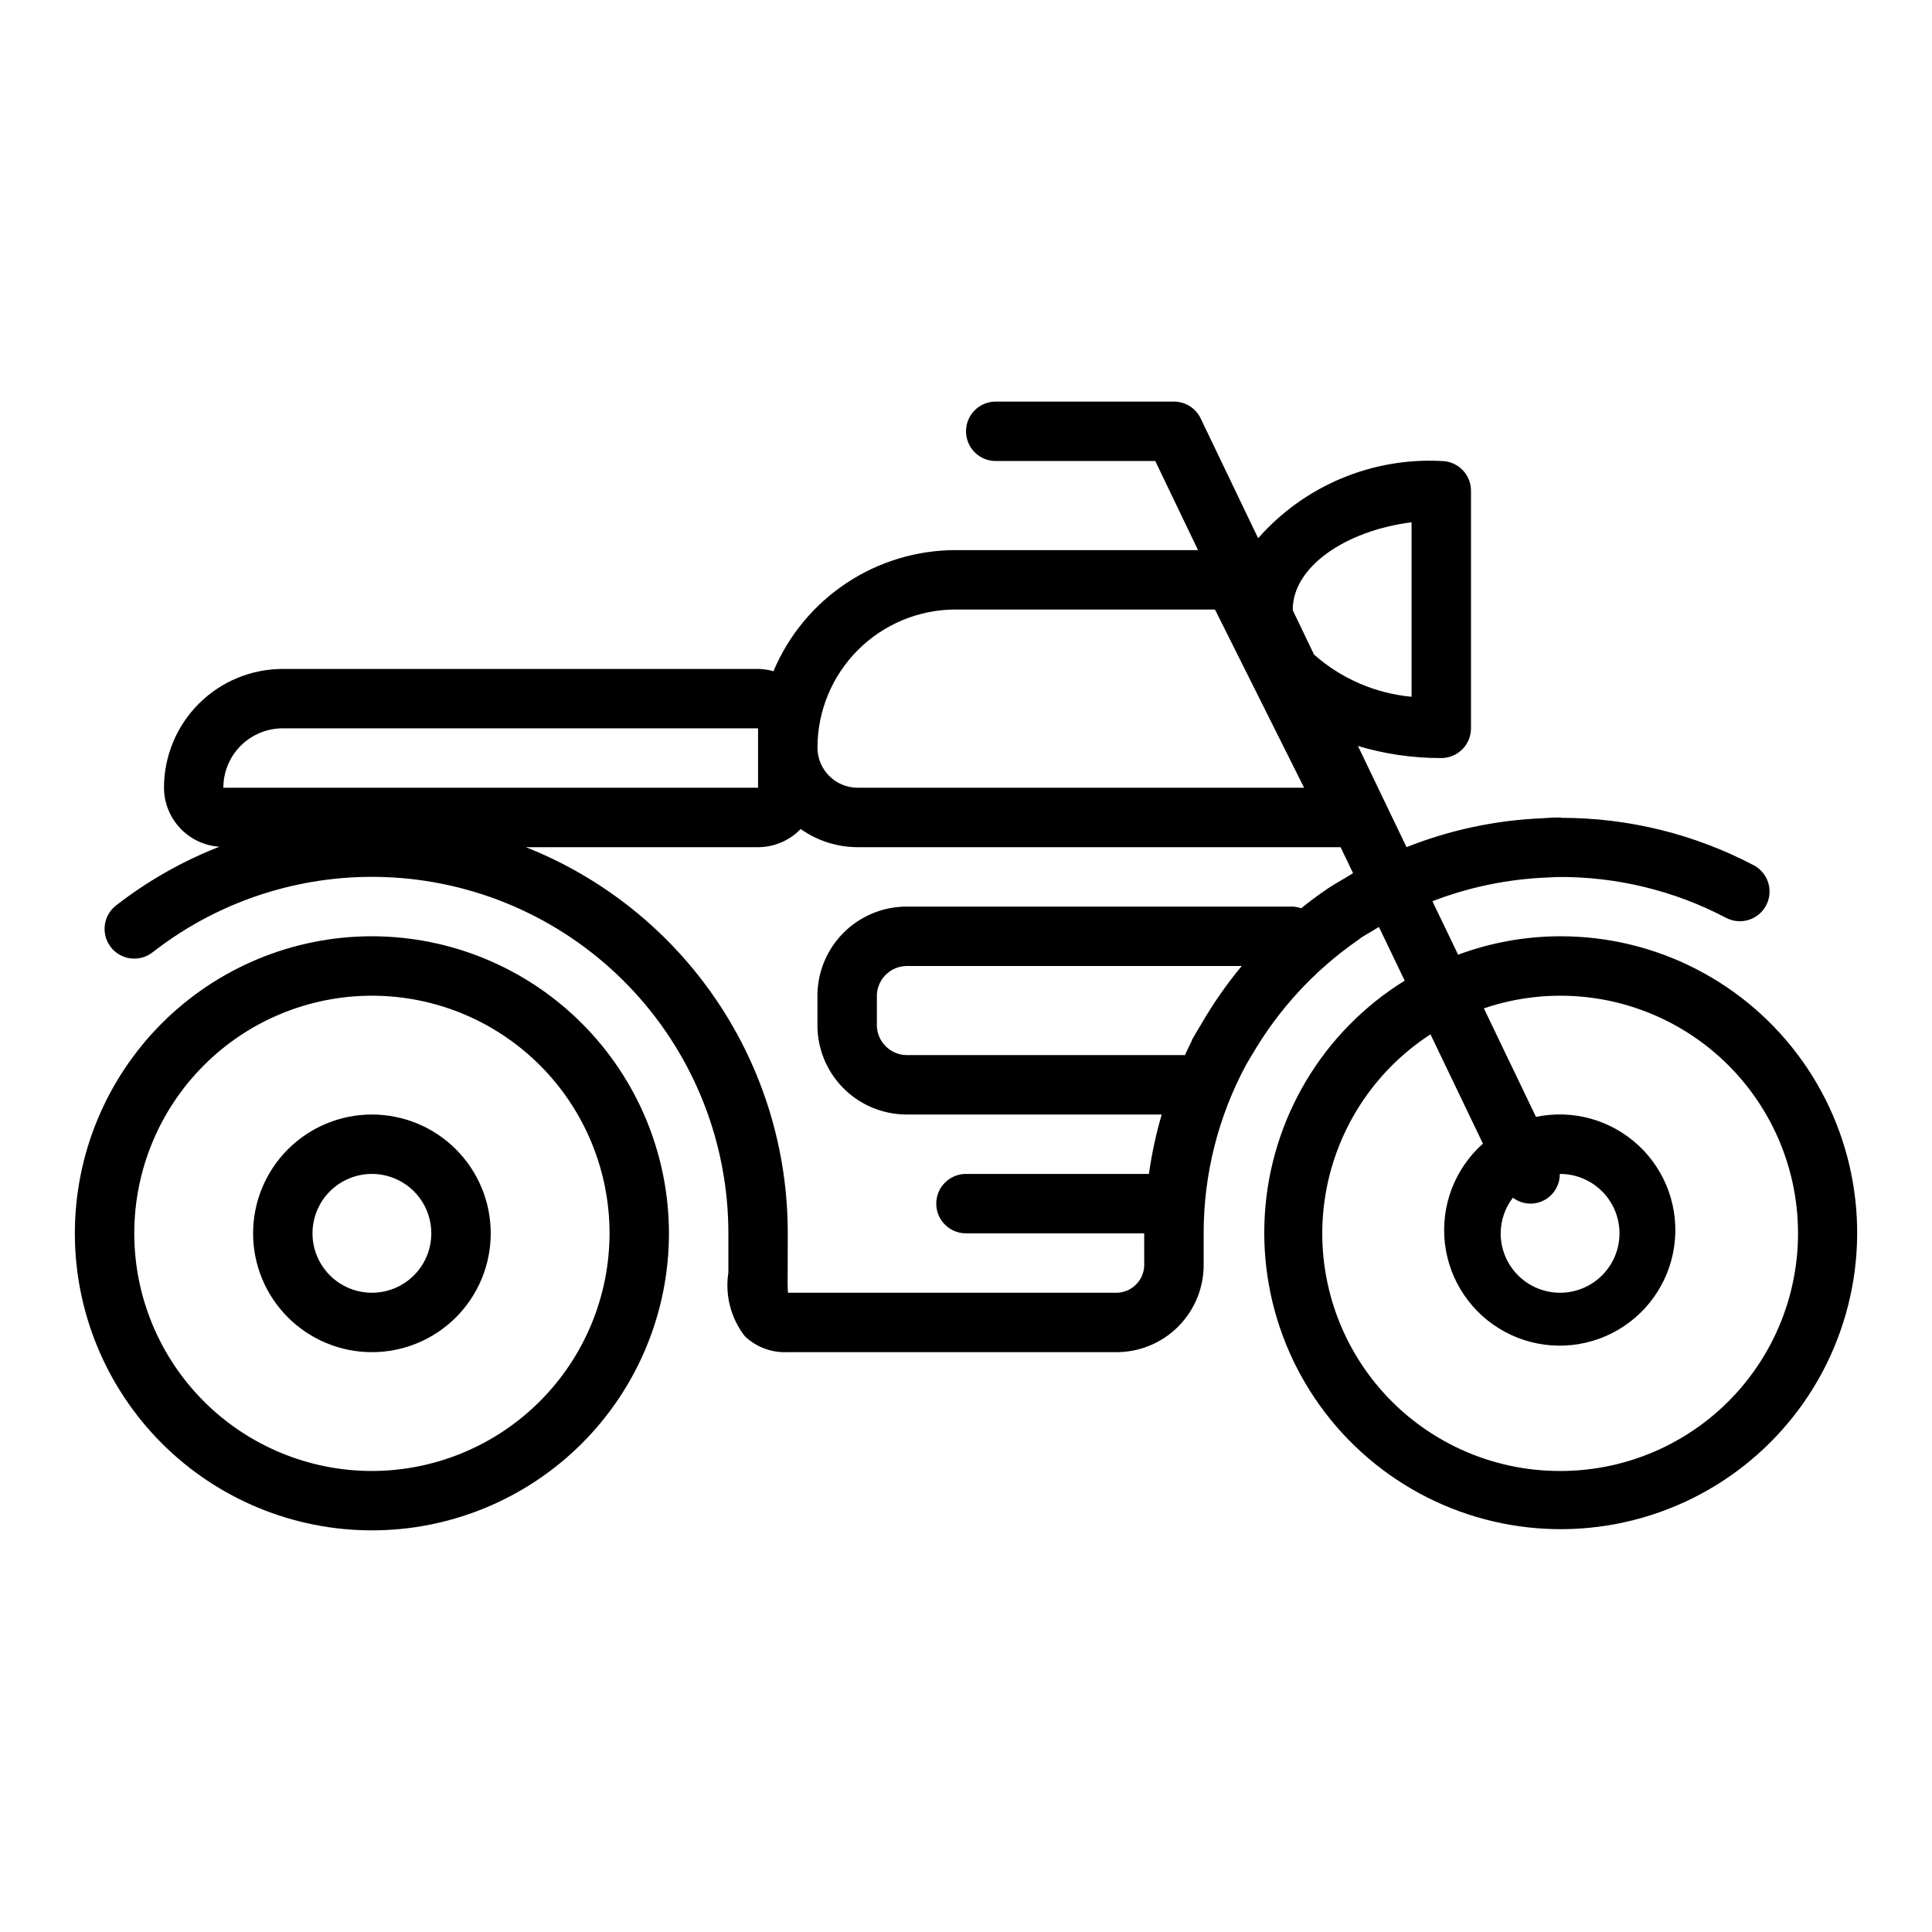 <?xml version="1.0" encoding="UTF-8"?>
<!-- Uploaded to: ICON Repo, www.iconrepo.com, Generator: ICON Repo Mixer Tools -->
<svg fill="#000000" width="800px" height="800px" version="1.1" viewBox="144 144 512 512" xmlns="http://www.w3.org/2000/svg">
 <g>
  <path d="m242.56 392.12c-20.879 0-40.902 8.297-55.664 23.059-14.762 14.762-23.059 34.785-23.059 55.664s8.297 40.898 23.059 55.664c14.762 14.762 34.785 23.055 55.664 23.055s40.898-8.293 55.664-23.055c14.762-14.766 23.055-34.785 23.055-55.664-0.023-20.871-8.324-40.883-23.082-55.641-14.758-14.758-34.766-23.059-55.637-23.082zm0 141.7v0.004c-16.703 0-32.723-6.637-44.531-18.445-11.809-11.812-18.445-27.828-18.445-44.531s6.637-32.723 18.445-44.531c11.809-11.812 27.828-18.445 44.531-18.445s32.719 6.633 44.531 18.445c11.809 11.809 18.445 27.828 18.445 44.531-0.02 16.695-6.66 32.703-18.469 44.508-11.805 11.809-27.812 18.449-44.508 18.469z"/>
  <path d="m242.56 439.36c-8.352 0-16.359 3.316-22.266 9.223s-9.223 13.914-9.223 22.266c0 8.352 3.316 16.359 9.223 22.266 5.906 5.902 13.914 9.223 22.266 9.223 8.352 0 16.359-3.32 22.266-9.223 5.906-5.906 9.223-13.914 9.223-22.266 0-8.352-3.316-16.359-9.223-22.266s-13.914-9.223-22.266-9.223zm0 47.23c-4.176 0-8.18-1.656-11.133-4.609s-4.613-6.957-4.613-11.133c0-4.176 1.66-8.18 4.613-11.133s6.957-4.613 11.133-4.613c4.176 0 8.18 1.66 11.133 4.613s4.609 6.957 4.609 11.133c0 4.176-1.656 8.18-4.609 11.133s-6.957 4.609-11.133 4.609z"/>
  <path d="m557.44 392.12c-9.223 0.02-18.375 1.672-27.023 4.883l-6.816-14.168v-0.004c9.844-3.789 20.25-5.918 30.793-6.297 0.738 0 1.465-0.109 2.211-0.117h0.004c15.625-0.168 31.047 3.559 44.871 10.848 3.84 1.977 8.555 0.488 10.566-3.336 2.012-3.824 0.566-8.551-3.238-10.598-15.711-8.27-33.195-12.594-50.949-12.594-0.148 0-0.27-0.086-0.418-0.086h-0.789c-1.402 0-2.793 0.148-4.195 0.211h0.004c-12.25 0.527-24.324 3.113-35.715 7.644l-12.879-26.82c7.164 2.152 14.605 3.231 22.086 3.203 2.09 0 4.09-0.828 5.566-2.305 1.477-1.477 2.309-3.481 2.309-5.566v-62.977c0-2.09-0.832-4.09-2.309-5.566-1.477-1.477-3.477-2.305-5.566-2.305-18.453-0.953-36.328 6.586-48.531 20.465l-15.23-31.746c-1.309-2.727-4.062-4.461-7.086-4.465h-47.23c-4.348 0-7.871 3.523-7.871 7.871 0 4.348 3.523 7.875 7.871 7.875h42.281l11.336 23.617-64.262-0.004c-10.309 0.012-20.383 3.066-28.965 8.773s-15.293 13.82-19.289 23.32c-1.328-0.379-2.699-0.586-4.078-0.605h-125.95c-8.352 0-16.359 3.32-22.266 9.223-5.906 5.906-9.223 13.914-9.223 22.266 0.02 3.977 1.543 7.801 4.266 10.703 2.723 2.898 6.441 4.66 10.41 4.93-9.836 3.844-19.062 9.09-27.395 15.574-3.426 2.676-4.035 7.625-1.355 11.051 2.68 3.426 7.625 4.031 11.051 1.355 18.699-14.598 42.203-21.625 65.844-19.688 23.637 1.938 45.684 12.695 61.758 30.141 16.07 17.445 24.992 40.297 24.992 64.016v10.367c-0.938 6.004 0.645 12.129 4.375 16.926 3.055 2.894 7.164 4.41 11.367 4.195h86.594c6.305 0.141 12.395-2.301 16.855-6.762 4.457-4.461 6.902-10.551 6.762-16.855v-7.871c-0.016-15.594 3.852-30.945 11.254-44.668 0.52-0.969 1.117-1.867 1.668-2.809h0.004c6.941-11.895 16.383-22.137 27.668-30.023 0.402-0.277 0.789-0.59 1.164-0.859 0.922-0.621 1.906-1.141 2.844-1.723 0.605-0.379 1.227-0.738 1.844-1.109l6.832 14.234v-0.004c-21.684 13.422-35.504 36.531-37.07 61.984-1.562 25.449 9.324 50.078 29.199 66.055 19.875 15.973 46.27 21.309 70.789 14.305 24.52-7 44.117-25.465 52.559-49.527 8.445-24.062 4.684-50.727-10.086-71.512-14.766-20.789-38.707-33.117-64.207-33.066zm-70.848-86.59c0-11.195 13.77-20.859 31.488-23.121v46.242c-9.582-0.883-18.637-4.801-25.844-11.18l-5.606-11.676c0-0.094-0.039-0.18-0.039-0.266zm-89.363 0h68.754l23.617 47.23h-118.32c-5.875-0.004-10.637-4.766-10.645-10.641 0.012-9.703 3.871-19.004 10.73-25.863 6.859-6.859 16.16-10.719 25.859-10.727zm-178.29 31.488h125.95v15.742h-141.7c0-4.176 1.656-8.18 4.609-11.133 2.953-2.953 6.957-4.609 11.133-4.609zm228.29 141.7c0.121 2.121-0.668 4.199-2.172 5.699-1.504 1.504-3.578 2.297-5.699 2.172h-86.531c-0.133-1.379-0.102-3.504-0.086-5.18l0.023-10.562c0.035-22.051-6.562-43.605-18.941-61.855-12.375-18.25-29.957-32.355-50.457-40.48h61.527c4.258-0.004 8.336-1.742 11.289-4.812 4.414 3.125 9.688 4.805 15.098 4.812h127.99l3.305 6.887c-0.691 0.402-1.371 0.836-2.055 1.25-1.574 0.938-3.148 1.82-4.652 2.824l-0.148 0.117c-2.363 1.574-4.66 3.32-6.91 5.109v0.004c-0.715-0.258-1.465-0.41-2.223-0.449h-102.34c-6.363 0.008-12.453 2.582-16.895 7.133-4.445 4.555-6.867 10.707-6.723 17.066v6.707c-0.145 6.359 2.277 12.512 6.723 17.066 4.441 4.551 10.531 7.125 16.895 7.133h67.621c-1.516 5.156-2.648 10.418-3.387 15.742h-48.488c-4.348 0-7.875 3.527-7.875 7.875 0 4.348 3.527 7.871 7.875 7.871h47.23zm13.129-59.961c-0.133 0.242-0.301 0.473-0.434 0.723-0.07 0.133-0.062 0.285-0.125 0.426-0.629 1.211-1.195 2.473-1.785 3.707h-73.762c-2.18-0.031-4.254-0.949-5.738-2.547-1.488-1.594-2.258-3.731-2.133-5.906v-6.707c-0.125-2.176 0.645-4.312 2.133-5.906 1.484-1.598 3.559-2.519 5.738-2.547h88.82c-3.996 4.809-7.578 9.949-10.707 15.363-0.66 1.168-1.383 2.231-2.008 3.394zm97.078 115.07c-18.23 0.027-35.578-7.856-47.551-21.605-11.969-13.75-17.391-32.016-14.859-50.066 2.535-18.055 12.773-34.125 28.066-44.047l13.902 28.969c-7.477 6.644-11.238 16.523-10.078 26.457 1.164 9.934 7.102 18.68 15.91 23.418 8.809 4.742 19.375 4.887 28.309 0.383 8.934-4.5 15.105-13.078 16.535-22.98 1.43-9.898-2.062-19.875-9.355-26.719-7.297-6.848-17.473-9.699-27.262-7.644l-13.809-28.766c17.52-5.957 36.777-3.906 52.648 5.606 15.875 9.512 26.762 25.523 29.77 43.785 3.004 18.258-2.172 36.918-14.156 51.02-11.984 14.098-29.562 22.215-48.07 22.191zm0-78.719v-0.004c4.176 0 8.18 1.66 11.133 4.613 2.953 2.953 4.613 6.957 4.613 11.133 0 4.176-1.66 8.18-4.613 11.133-2.953 2.953-6.957 4.609-11.133 4.609s-8.18-1.656-11.133-4.609c-2.949-2.953-4.609-6.957-4.609-11.133 0.012-3.422 1.152-6.742 3.242-9.449 1.336 1.004 2.957 1.555 4.629 1.578 2.082 0 4.078-0.832 5.543-2.312 1.465-1.477 2.277-3.481 2.258-5.562z"/>
 </g>
</svg>